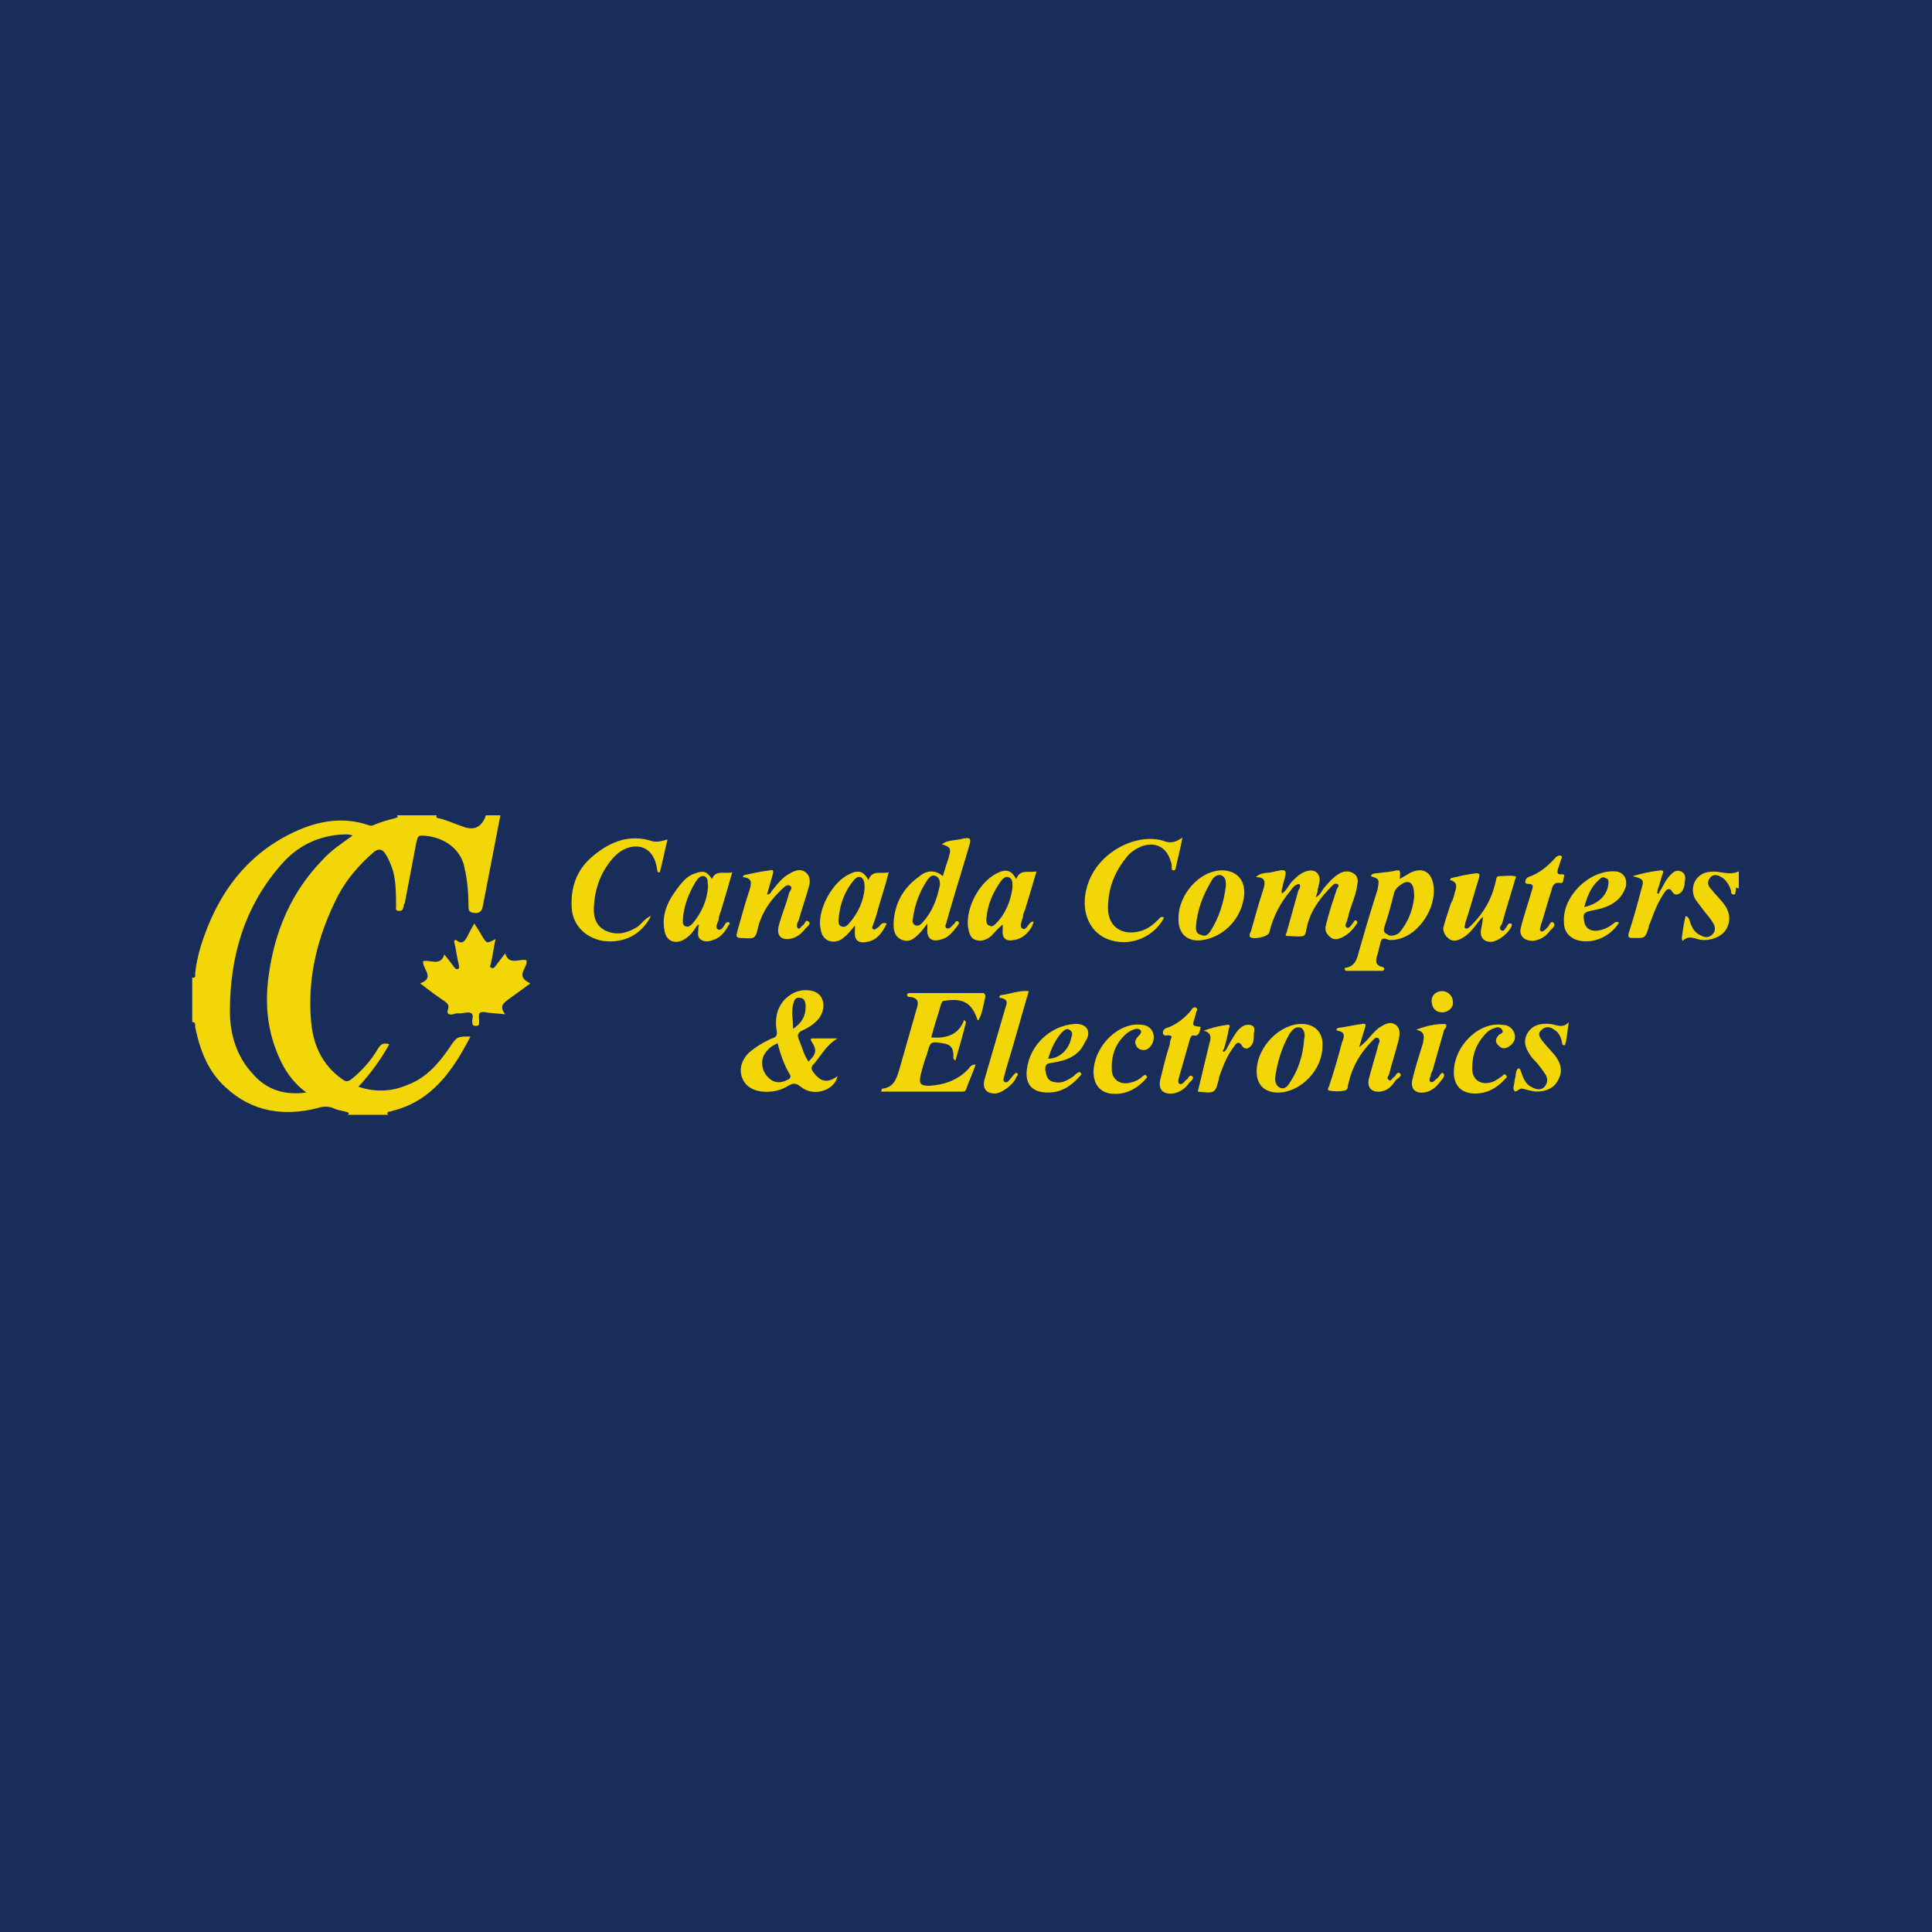<?xml version="1.0" encoding="utf-8"?>
<!-- Generator: Adobe Illustrator 27.8.1, SVG Export Plug-In . SVG Version: 6.00 Build 0)  -->
<svg version="1.1" id="Layer_1" xmlns="http://www.w3.org/2000/svg" xmlns:xlink="http://www.w3.org/1999/xlink" x="0px" y="0px"
	 viewBox="0 0 200 200" style="enable-background:new 0 0 200 200;" xml:space="preserve">
<style type="text/css">
	.st0{fill:#192D5B;}
	.st1{fill:#F3D607;}
</style>
<rect class="st0" width="200" height="200"/>
<g>
	<path class="st1" d="M46.5,108.5c-1.1,1.6-2.4,3.1-4.3,3.8c-1.6,0.7-3.3,0.8-5.1,0.2c1.3-1.4,2.3-2.8,3.2-4.4
		c-0.6-0.2-0.9,0-1.2,0.5c-0.7,1.2-1.6,2.2-2.7,3.1c-0.4,0.3-0.6,0.3-1,0c-2.1-1.5-3-3.6-3.2-6c-0.4-4.6,0.7-8.9,2.8-13
		c0.9-1.7,2.2-3.2,3.7-4.5c0.5-0.4,0.9-0.3,1.2,0.2c0.4,0.6,0.6,1.2,0.8,1.8c0.3,1.2,0.3,2.4,0.3,3.6c0,0.2-0.1,0.5,0.3,0.5
		c0.4,0,0.4-0.2,0.5-0.5c0-0.1,0-0.2,0.1-0.3c0.4-2.1,0.8-4.2,1.2-6.3c0.1-0.3,0.1-0.7,0.5-0.7c1.9,0,4.1,1.1,4.5,3.4
		c0.3,1.3,0.4,2.7,0.4,4c0,0.4,0.1,0.5,0.5,0.6c0.7,0.1,0.9-0.2,1-0.8c0.6-3.1,1.2-6.2,1.8-9.3c-0.5,0-1,0-1.5,0
		c-0.4,1.2-1.2,1.6-2.3,1.2c-0.9-0.3-1.7-0.7-2.6-0.9c-0.1,0-0.3,0-0.2-0.3c-1.4,0-2.7,0-4.1,0c0.2,0.3-0.1,0.2-0.2,0.3
		c-0.8,0.2-1.5,0.4-2.2,0.7c-0.2,0.1-0.4,0.1-0.6,0c-2.7-0.9-5.3-0.4-7.8,0.8c-5,2.4-7.9,6.6-9.5,11.7c-0.3,1-0.5,1.9-0.6,2.9
		c0,0.1,0.1,0.5-0.3,0.4c0,1.5,0,3.1,0,4.6c0.4,0,0.3,0.4,0.3,0.5c0.5,2.4,1.3,4.6,3.2,6.3c2.7,2.5,6,3,9.5,2.1
		c0.6-0.2,1.2-0.2,1.8,0.1c0.5,0.2,1,0.2,1.4,0.4c0,0,0,0,0,0.1c0,0,0,0-0.1,0.1c1.4,0,2.8,0,4.2,0c0,0-0.1-0.1-0.1-0.1
		c0,0,0,0,0-0.1c0.1-0.2,0.4-0.1,0.5-0.2c4.1-1,6.3-4.2,8.1-7.7C47.3,107.3,47.3,107.3,46.5,108.5z M26.2,111.2
		c-1.7-1.8-2.4-4.1-2.4-6.5c0-5.7,1.5-10.9,5.4-15.3c1.6-1.8,3.6-2.8,6-3c0.4,0,0.8-0.1,1.3,0.1c-1.1,0.8-2.2,1.5-3.1,2.5
		c-3.3,3.4-5,7.5-5.6,12.1c-0.4,3-0.1,5.8,1.2,8.6c0.5,1.1,1.2,2.1,2.1,2.9c0.2,0.2,0.4,0.3,0.6,0.5
		C29.4,113.4,27.6,112.8,26.2,111.2z"/>
	<path class="st1" d="M178.1,90.3c-0.5-0.1-0.9-0.1-1.4,0c-1.3,0.3-1.8,1.7-1.2,2.8c0.3,0.4,0.6,0.8,0.9,1.2
		c0.3,0.4,0.7,0.8,0.9,1.2c0.3,0.4,0.3,0.9,0,1.2c-0.4,0.4-0.8,0.4-1.3,0.1c-0.5-0.2-0.8-0.7-1-1.2c-0.1-0.3-0.1-0.6-0.5-0.8
		c-0.2,0.8-0.3,1.5-0.4,2.3c0,0.2,0.1,0.4,0.2,0.2c0.6-0.5,1.2-0.1,1.8,0c1,0.1,2.1-0.3,2.6-1.1c0.5-0.9,0.4-1.8-0.3-2.7
		c-0.4-0.5-0.9-1-1.3-1.5c-0.3-0.3-0.4-0.7-0.1-1.1c0.3-0.4,0.7-0.4,1.2-0.1c0.5,0.3,0.8,0.8,1,1.4c0,0.2,0,0.4,0.3,0.4
		c0.2,0,0.1-0.2,0.2-0.4c0-0.1-0.1-0.5,0.3-0.2c0-0.6,0-1.2,0-1.8C179.4,90.5,178.8,90.4,178.1,90.3z"/>
	<path class="st1" d="M54.5,99.4c-0.7-0.2-1.8,0.6-2.2-0.7c-0.4,0.5-0.7,0.9-1,1.3c-0.1,0.1-0.2,0.3-0.4,0.2
		c-0.3-0.1-0.1-0.3-0.1-0.4c0.2-0.8,0.3-1.7,0.5-2.6c-0.9,0.5-0.9,0.5-1.4-0.3c-0.2-0.4-0.5-0.8-0.8-1.3c-0.3,0.5-0.5,0.9-0.7,1.3
		c-0.3,0.6-0.6,0.9-1.2,0.4c0,0-0.1,0-0.2,0.1c0.2,0.8,0.3,1.7,0.5,2.5c0,0.1,0.1,0.4-0.1,0.4c-0.2,0.1-0.3-0.1-0.4-0.2
		c-0.3-0.4-0.6-0.8-1-1.3c-0.4,1.3-1.5,0.5-2.2,0.7c-0.1,0.8,1.3,1.7-0.3,2.3c0.9,0.7,1.7,1.3,2.6,1.9c0.2,0.2,0.4,0.3,0.3,0.7
		c-0.2,0.5,0,0.7,0.5,0.6c0.2-0.1,0.4-0.1,0.7-0.1c0.4,0,0.9-0.2,1.2,0c0.3,0.2,0,0.7,0.1,1c0,0.2,0.1,0.3,0.3,0.3
		c0.2,0,0.4,0,0.4-0.3c0-0.1,0-0.3,0-0.4c-0.1-0.7,0.1-0.8,0.7-0.7c0.6,0.1,1.2,0.1,2,0.2c-0.7-0.9-0.1-1.2,0.4-1.6
		c0.7-0.5,1.4-1,2.2-1.6C53.2,101,54.7,100.2,54.5,99.4z"/>
	<path class="st1" d="M84.2,111c-0.2-0.3-0.3-0.5,0-0.8c0.8-0.9,1.3-2,2.5-2.7c-0.9,0-1.8,0-2.6,0c-0.2,0-0.2,0.1-0.1,0.3
		c0.6,0.9,0.5,1.3-0.3,2.1c-0.5-0.7-0.7-1.6-1-2.3c-0.2-0.4-0.1-0.7,0.3-0.9c0.7-0.3,1.3-0.7,1.8-1.3c0.4-0.6,0.6-1.3,0.3-2
		c-0.3-0.7-1-0.9-1.7-0.9c-0.9,0-1.6,0.4-2.2,1c-0.8,0.9-1,2-0.8,3.2c0.1,0.5-0.1,0.7-0.5,0.8c-0.9,0.4-1.7,0.9-2.4,1.5
		c-0.7,0.7-1,1.6-0.7,2.5c0.3,0.9,1.1,1.4,2.1,1.5c1,0.1,1.9-0.1,2.7-0.6c0.5-0.3,0.8-0.3,1.3,0.1c1.3,1.1,3.5,0.4,3.8-1.1
		C85.5,112.3,84.8,111.8,84.2,111z M81.5,111.8c-0.8,0.4-1.5,0.3-2.1-0.4c-0.6-0.7-0.7-1.8-0.1-2.5c0.3-0.4,0.7-0.7,1.2-0.9
		c0.3,1.2,0.7,2.3,1.3,3.3C81.9,111.6,81.7,111.7,81.5,111.8z M82.1,104c0.1-0.4,0.2-0.8,0.7-0.7c0.5,0,0.6,0.5,0.6,0.9
		c0,1-0.4,1.7-1.3,2.3C82.1,105.5,81.9,104.8,82.1,104z"/>
	<path class="st1" d="M138.8,97.1c0.7-0.3,1.2-0.8,1.6-1.4c0.1-0.1,0.2-0.3,0-0.4c-0.2-0.1-0.2,0.1-0.3,0.2
		c-0.2,0.2-0.4,0.7-0.7,0.5c-0.3-0.2,0.1-0.6,0.1-0.9c0-0.1,0.1-0.2,0.1-0.4c0.3-1.1,0.8-2.1,0.9-3.1c0.1-0.4,0.1-0.9-0.4-1.2
		c-0.5-0.3-1-0.2-1.4,0c-0.7,0.4-1.2,1-1.7,1.6c-0.2,0.3-0.4,0.7-0.8,0.9c0.1-0.3,0.2-0.5,0.2-0.8c0.1-0.3,0.1-0.5,0.2-0.8
		c0.1-0.9-0.5-1.4-1.4-1.1c-0.6,0.2-1,0.6-1.4,1c-0.4,0.4-0.6,1-1.1,1.3c-0.1-0.4,0.1-0.6,0.1-0.9c0.5-1.7,0.5-1.7-1.2-1.3
		c-0.5,0.1-1.1,0-1.6,0.5c1,0,1,0.5,0.8,1.2c-0.5,1.5-0.9,3-1.3,4.4c-0.1,0.2-0.2,0.4-0.1,0.6c0.3,0.3,1.9,0,2-0.5
		c0.4-1.6,1.1-3,2.2-4.3c0.2-0.3,0.4-0.6,0.9-0.7c0.2,0.3,0,0.5-0.1,0.7c-0.4,1.4-0.8,2.9-1.2,4.3c0,0.1-0.3,0.4,0.1,0.4
		c0.5,0,1.1,0.1,1.6,0c0.3-0.1,0.3-0.6,0.4-1c0.4-1.7,1.4-3,2.6-4.2c0.1-0.1,0.3-0.3,0.5-0.2c0.3,0.1,0.1,0.4,0,0.5
		c-0.4,1.2-0.8,2.4-1.1,3.6c-0.1,0.4-0.2,0.8,0.2,1.2C137.9,97.3,138.3,97.3,138.8,97.1z"/>
	<path class="st1" d="M101.6,102.8c-2.5,0-4.9,0-7.4,0c-0.1,0-0.3,0-0.3,0.2c0,0.2,0.2,0.2,0.3,0.2c0.9,0.1,0.9,0.6,0.7,1.2
		c-0.6,2.1-1.2,4.2-1.8,6.3c-0.3,1-0.6,1.9-1.8,2c0,0,0,0.1-0.1,0.3c2.8,0,5.6,0,8.4,0c0.2,0,0.3,0,0.4-0.2c0.3-0.9,0.7-1.7,1-2.6
		c-0.4,0-0.6,0.2-0.7,0.4c-1.1,1.2-2.5,1.7-4.1,1.8c-0.9,0-1.1-0.2-0.9-1.1c0.2-0.8,0.4-1.5,0.7-2.3c0.3-1.2,0.4-1.2,1.6-1
		c0.8,0.1,1.1,0.5,1.1,1.3c0,0.1-0.1,0.3,0.2,0.5c0.4-1.4,0.8-2.7,1.1-4c-0.1-0.1-0.1-0.2-0.2-0.2c-0.6,1.6-1.9,1.9-3.4,1.8
		c0.3-1.2,0.7-2.3,1-3.4c0.1-0.2,0.1-0.4,0.4-0.4c1.9-0.3,2.8,0.2,3.4,2c0,0,0,0,0.1,0c0.4-0.7,0.5-1.6,0.7-2.4
		C102,102.7,101.7,102.8,101.6,102.8z"/>
	<path class="st1" d="M140.7,98.4c-0.2,0.8-0.4,1.7-1.5,1.8c0,0.1,0,0.2,0.1,0.3c1.3,0,2.5,0,3.8,0c0.1,0,0.2-0.1,0.2-0.2
		c0-0.1-0.1-0.2-0.2-0.2c-0.8-0.2-0.7-0.7-0.5-1.3c0.1-0.4,0.2-0.8,0.3-1.2c0.1-0.4,0.2-0.5,0.6-0.4c0.4,0.2,0.9,0.1,1.3,0
		c2.1-0.5,3.9-3.2,3.6-5.5c-0.2-1.5-1.2-2-2.5-1.3c-0.3,0.2-0.7,0.4-1,0.6c0.1-1,0.1-1-0.8-0.8c-0.5,0.1-1,0.1-1.5,0.2
		c-0.2,0-0.6,0-0.7,0.3c0.9,0.3,0.9,0.3,0.7,1.4C141.9,94.3,141.3,96.3,140.7,98.4z M144.8,91.1C144.8,91.1,144.8,91.1,144.8,91.1
		C144.8,91.1,144.8,91.2,144.8,91.1C144.8,91.2,144.8,91.1,144.8,91.1C144.8,91.1,144.8,91.1,144.8,91.1z M143.3,96
		c0.4-1.2,0.7-2.3,1-3.5c0.1-0.5,0.5-0.8,1-1.1c0.7-0.3,1.1,0.1,1.1,1.4c-0.1,1-0.4,2.2-1.2,3.3c-0.2,0.3-0.4,0.6-0.8,0.7
		c-0.3,0.1-0.6,0.1-0.8-0.1C143.3,96.6,143.2,96.4,143.3,96z"/>
	<path class="st1" d="M93.4,97.3c0.8,0.3,1.3-0.2,1.8-0.7c0.3-0.3,0.5-0.6,0.8-1c0,0.3,0,0.4,0,0.5c-0.1,1.1,0.5,1.5,1.6,1.1
		c0.6-0.2,1-0.7,1.4-1.2c0.1-0.2,0.4-0.4,0.2-0.6c-0.3-0.2-0.3,0.2-0.5,0.3c-0.2,0.2-0.4,0.5-0.7,0.4c-0.3-0.2,0-0.5,0-0.7
		c0.7-2.5,1.5-5,2.2-7.4c0.4-1.3,0.4-1.4-0.9-1.1c-0.6,0.1-1.3,0.1-1.8,0.5c0.9,0.3,1,0.4,0.7,1.4c-0.2,0.6-0.4,1.2-0.6,1.9
		c-0.8-0.7-1.7-0.6-2.4,0c-1.7,1.2-2.6,2.8-2.7,4.9C92.5,96.3,92.6,97,93.4,97.3z M94.5,95.1c0.2-1.5,0.7-2.8,1.5-4
		c0.2-0.3,0.5-0.6,0.9-0.4c0.4,0.2,0.4,0.6,0.4,0.9c-0.3,1.5-0.8,2.8-1.8,3.9c-0.2,0.2-0.4,0.4-0.7,0.3
		C94.5,95.7,94.4,95.4,94.5,95.1z"/>
	<path class="st1" d="M67.6,87.1c-2.4-0.8-4.4,0-6.2,1.5c-1.7,1.4-2.4,3.3-2.2,5.6c0.2,1.7,1.5,2.9,3.2,3.2c2.1,0.3,4-0.6,5-2.6
		c-0.7,0.3-1,0.9-1.5,1.2c-1,0.6-2.1,0.9-3.3,0.3c-1.1-0.6-1.2-1.7-1.1-2.7c0.1-1.5,0.6-3,1.5-4.2c0.5-0.7,1.1-1.3,1.9-1.6
		c1.4-0.5,2.6,0.1,3,1.6c0.1,0.3,0.1,0.6,0.2,0.9c0.1,0,0.1,0,0.2,0c0.3-1.1,0.5-2.2,0.8-3.4C68.7,87,68.2,87.2,67.6,87.1z"/>
	<path class="st1" d="M119.9,95.2c-0.5,0.5-1.1,1-1.9,1.2c-1.9,0.5-3.3-0.5-3.3-2.4c0-1.9,0.6-3.6,1.8-5.1c0.4-0.6,1-1,1.7-1.3
		c1.4-0.5,2.6,0.1,3,1.6c0.1,0.2,0.1,0.4,0.1,0.7c0,0.1,0,0.2,0.2,0.2c0.1,0,0.2-0.1,0.2-0.2c0.2-1,0.5-2,0.7-3.2
		c-0.7,0.5-1.2,0.6-1.8,0.4c-2.7-1-7.1,1-8.1,4.8c-0.6,2.2,0.1,4.2,1.7,5.1c2.2,1.2,5.1,0.3,6.3-2C120.2,94.8,120.1,95,119.9,95.2z"
		/>
	<path class="st1" d="M78.5,95.9c0.4-1.5,1.3-2.8,2.5-3.9c0.2-0.2,0.5-0.5,0.8-0.3c0.3,0.2,0,0.5-0.1,0.7c-0.3,1.2-0.8,2.3-1.1,3.5
		c-0.2,0.9,0.2,1.4,1.1,1.3c0.8-0.1,1.3-0.6,1.7-1.1c0.2-0.2,0.6-0.5,0.3-0.7c-0.3-0.3-0.4,0.3-0.6,0.4c-0.1,0-0.1,0.1-0.2,0.2
		c-0.1,0.1-0.2,0.2-0.3,0.1c-0.1-0.1-0.1-0.2-0.1-0.3c0-0.2,0.1-0.4,0.2-0.6c0.3-1.1,0.7-2.2,1-3.3c0.2-0.6,0.2-1.2-0.3-1.6
		c-0.5-0.4-1.1-0.2-1.6,0.1c-0.8,0.4-1.3,1.1-1.8,1.7c-0.2,0.2-0.2,0.5-0.6,0.5c0.2-0.7,0.4-1.4,0.6-2.1c0.1-0.4,0-0.5-0.3-0.4
		c-0.9,0.1-1.8,0.3-2.7,0.5c0,0.1-0.1,0.1-0.1,0.2c1,0.1,0.9,0.6,0.7,1.3c-0.5,1.5-0.9,3-1.3,4.4c-0.1,0.4-0.1,0.6,0.4,0.6
		C78.2,97.2,78.2,97.2,78.5,95.9z"/>
	<path class="st1" d="M149.9,97.1c0.4,0.4,0.9,0.3,1.3,0.1c0.6-0.3,1-0.7,1.4-1.2c0.3-0.4,0.6-0.8,0.9-1.1c0,0.5-0.1,0.9-0.2,1.4
		c-0.1,0.7,0.3,1.2,1,1.2c0.8,0,2-1,2.2-1.7c0-0.1,0-0.2-0.1-0.2c-0.1,0-0.2,0-0.2,0c-0.1,0.1-0.2,0.2-0.2,0.3
		c-0.2,0.2-0.3,0.6-0.6,0.4c-0.3-0.2,0-0.5,0.1-0.7c0.4-1.5,0.9-3,1.3-4.4c0-0.2,0.3-0.5,0-0.5c-0.5-0.1-1,0-1.6,0
		c-0.4,0-0.3,0.5-0.4,0.7c-0.4,1.7-1.2,3.1-2.5,4.4c-0.2,0.2-0.4,0.4-0.6,0.3c-0.2-0.1,0-0.4,0-0.6c0.5-1.5,0.9-3,1.4-4.6
		c0.1-0.4,0.1-0.5-0.3-0.5c-0.9,0.1-1.7,0.3-2.6,0.5c0,0.1-0.1,0.1-0.1,0.2c0.8,0.2,0.7,0.7,0.5,1.3c-0.1,0.4-0.2,0.8-0.4,1.1
		c-0.3,0.9-0.6,1.8-0.8,2.6C149.4,96.3,149.5,96.8,149.9,97.1z"/>
	<path class="st1" d="M144.9,111.1c-0.3-0.2-0.4,0.3-0.6,0.4c-0.2,0.1-0.3,0.5-0.5,0.3c-0.3-0.1-0.1-0.4,0-0.6
		c0.3-1.2,0.7-2.4,1-3.6c0.1-0.5,0.2-1.1-0.3-1.5c-0.6-0.4-1.1-0.1-1.6,0.2c-0.2,0.1-0.4,0.3-0.6,0.5c-0.5,0.5-0.9,1.1-1.6,1.6
		c0.2-0.7,0.4-1.3,0.6-2c0.1-0.3,0.1-0.5-0.3-0.4c-0.8,0.1-1.6,0.3-2.4,0.4c-0.2,0-0.4,0.3-0.1,0.3c1,0.2,0.5,0.9,0.4,1.3
		c-0.4,1.5-0.8,2.9-1.3,4.4c0,0.1-0.3,0.4,0,0.5c0.5,0.1,1.1,0.1,1.6,0c0.4-0.1,0.3-0.5,0.4-0.8c0.4-1.7,1.2-3.1,2.5-4.4
		c0.2-0.2,0.4-0.4,0.6-0.2c0.2,0.2,0.1,0.4,0,0.6c-0.3,1.2-0.7,2.4-1,3.6c-0.2,0.9,0.3,1.4,1.2,1.3c0.8-0.1,1.2-0.6,1.6-1.2
		C144.8,111.6,145.2,111.3,144.9,111.1z"/>
	<path class="st1" d="M74.6,94.4c0.4-1.3,0.8-2.7,1.2-4.1C75,90.5,74.1,90,73.7,91c-0.5-0.8-0.9-0.9-1.7-0.6
		c-0.7,0.2-1.2,0.7-1.6,1.2c-1.1,1.4-2,2.9-1.6,4.8c0.2,1.1,1.2,1.4,2.1,0.8c0.5-0.3,0.9-0.8,1.2-1.3c0.1-0.1,0.1-0.1,0.2-0.2
		c0.1,0.1,0,0.2,0,0.3c0,0.5-0.2,1,0.3,1.3c0.5,0.3,1,0.1,1.5-0.1c0.6-0.3,1-0.8,1.3-1.4c0.1-0.1,0.2-0.2,0.1-0.3
		c-0.2-0.1-0.3,0-0.4,0.1c-0.2,0.3-0.4,0.8-0.8,0.6c-0.3-0.2,0-0.7,0.1-1C74.4,94.9,74.5,94.6,74.6,94.4z M71.7,95.6
		c-0.2,0.2-0.4,0.4-0.7,0.3c-0.4-0.1-0.3-0.5-0.3-0.8c0.1-1.4,0.6-2.6,1.3-3.8c0.2-0.3,0.5-0.7,0.9-0.6c0.5,0.2,0.3,0.7,0.4,1
		C73.2,93.3,72.6,94.5,71.7,95.6z"/>
	<path class="st1" d="M100.2,95.9c0.1,0.6,0.2,1.2,0.8,1.4c0.6,0.2,1.1,0,1.6-0.4c0.4-0.4,0.7-0.8,1.2-1.2c0,0.3,0,0.4,0,0.5
		c-0.1,0.9,0.3,1.3,1.2,1.1c0.9-0.1,1.8-1,2-1.9c-0.1,0-0.2,0-0.3,0.1c-0.3,0.2-0.5,0.9-0.9,0.6c-0.3-0.2,0-0.8,0.1-1.2
		c0-0.2,0.1-0.5,0.2-0.7c0.4-1.3,0.8-2.6,1.2-4c-0.8,0.2-1.7-0.3-2.1,0.8c-0.5-0.9-1-1.1-2-0.6C101.4,91.3,100,93.9,100.2,95.9z
		 M102.1,95.2c0.1-1.5,0.7-2.9,1.6-4.1c0.2-0.2,0.4-0.4,0.7-0.3c0.5,0.2,0.4,0.7,0.4,1.2c-0.2,1.3-0.7,2.6-1.7,3.6
		c-0.2,0.2-0.4,0.4-0.7,0.2C102.2,95.8,102.1,95.5,102.1,95.2z"/>
	<path class="st1" d="M90.9,96c-0.2,0.1-0.3,0.3-0.5,0.2c-0.2-0.1-0.1-0.3,0-0.5c0.1-0.3,0.2-0.6,0.3-0.9c0.4-1.5,0.9-2.9,1.3-4.5
		c-0.8,0.2-1.7-0.3-2.1,0.8c-0.5-0.9-1-1.1-2-0.6c-1.7,0.8-3.2,3.5-3,5.4c0.1,0.6,0.2,1.2,0.9,1.5c0.6,0.2,1.2,0,1.6-0.4
		c0.4-0.3,0.7-0.7,1.1-1.2c0,0.3,0,0.4,0,0.5c-0.1,1,0.3,1.4,1.3,1.2c1-0.2,1.5-0.9,2-1.9C91.2,95.4,91.2,95.8,90.9,96z M87.8,95.7
		c-0.2,0.2-0.4,0.3-0.7,0.2c-0.3-0.1-0.3-0.4-0.3-0.6c0.1-1.6,0.6-3,1.6-4.2c0.2-0.2,0.4-0.4,0.7-0.3c0.4,0.2,0.4,0.7,0.4,1.2
		C89.4,93.3,88.8,94.6,87.8,95.7z"/>
	<path class="st1" d="M124.6,97.3c2.2-0.4,4-2.3,4.2-4.7c0.1-1.5-0.8-2.5-2.3-2.5c-2.3,0-4.5,2.5-4.5,4.9
		C121.9,96.7,123,97.6,124.6,97.3z M123.8,96c0.1-1.7,0.7-3.3,1.6-4.8c0.2-0.4,0.6-0.7,1-0.6c0.5,0.2,0.5,0.6,0.5,1.1
		c-0.2,1.7-0.7,3.3-1.6,4.7c-0.2,0.3-0.5,0.6-0.9,0.4C123.9,96.7,123.8,96.4,123.8,96z"/>
	<path class="st1" d="M134.5,106c-2.4,0.2-4.6,2.8-4.4,5.2c0.1,1.2,0.9,1.9,2.2,1.9c2.3,0,4.6-2.3,4.6-4.8
		C137,106.8,136,105.9,134.5,106z M135,107.6c-0.1,1.6-0.6,3.2-1.5,4.5c-0.2,0.4-0.6,0.7-1,0.5c-0.4-0.2-0.5-0.6-0.5-1
		c0.2-1.6,0.7-3.2,1.5-4.6c0.3-0.4,0.6-0.8,1.2-0.6C135.1,106.7,135.1,107.2,135,107.6z"/>
	<path class="st1" d="M167.1,90.2c-2.6-0.1-5.4,2.6-5.2,5.3c0,0.9,0.5,1.5,1.3,1.8c1.6,0.5,3.5-0.3,4.4-1.8
		c-0.4-0.2-0.5,0.1-0.7,0.2c-0.4,0.3-0.8,0.5-1.3,0.6c-0.9,0.2-1.5-0.2-1.6-0.9c-0.2-0.9,0-1,1.1-1.2c1.5-0.3,2.7-0.9,3.2-2.4
		C168.5,90.9,168,90.2,167.1,90.2z M166.5,91.5c-0.1,1.2-1.1,2.1-2.5,2.4c0.3-1.1,0.7-2.1,1.5-2.8c0.2-0.2,0.4-0.4,0.7-0.2
		C166.6,91,166.5,91.3,166.5,91.5z"/>
	<path class="st1" d="M111.2,106c-2.5,0.2-4.6,2.2-4.9,4.7c-0.2,1.6,0.6,2.4,2.2,2.4c1.4,0,2.4-0.7,3.3-1.7c0.1-0.1,0.2-0.2,0.1-0.3
		c-0.1-0.2-0.3-0.1-0.4,0c-0.2,0.1-0.3,0.3-0.5,0.4c-0.6,0.4-1.2,0.7-1.9,0.5c-0.7-0.1-0.8-0.7-0.9-1.3c0-0.7,0.4-0.6,0.8-0.7
		c1.4-0.2,2.7-0.7,3.3-2.1C113.1,106.8,112.5,105.9,111.2,106z M110.9,107.4c-0.2,1.2-1.2,2.2-2.4,2.2c0.3-1,0.7-1.9,1.4-2.7
		c0.2-0.2,0.5-0.5,0.8-0.3C111.1,106.8,111,107.2,110.9,107.4z"/>
	<path class="st1" d="M105.3,111.1c-0.1-0.1-0.2,0-0.3,0.1c-0.2,0.2-0.4,0.5-0.6,0.7c-0.1,0.1-0.2,0.2-0.4,0.1
		c-0.2-0.1-0.1-0.3-0.1-0.4c0.1-0.4,0.2-0.7,0.3-1.1c0.8-2.6,1.5-5.2,2.3-7.9c-1-0.1-1.9,0.3-2.8,0.4c-0.2,0-0.4,0.3-0.1,0.3
		c1,0.2,0.5,0.8,0.4,1.3c-0.7,2.4-1.4,4.8-2.1,7.2c-0.2,0.9,0.2,1.4,1.1,1.4c0.7,0,2-1,2.2-1.7C105.4,111.3,105.4,111.2,105.3,111.1
		z"/>
	<path class="st1" d="M160.5,106c-1-0.1-1.9,0.1-2.4,1c-0.5,0.9-0.1,1.7,0.5,2.5c0.5,0.5,0.9,1,1.3,1.6c0.3,0.4,0.4,0.9,0,1.4
		c-0.4,0.4-0.9,0.3-1.4,0c-0.4-0.2-0.6-0.5-0.8-0.9c-0.1-0.3-0.2-0.5-0.3-0.8c0-0.1-0.1-0.2-0.2-0.2c-0.1,0-0.1,0.1-0.2,0.2
		c-0.1,0.3-0.1,0.7-0.2,1c0,0.3-0.2,0.8-0.1,1c0.2,0.5,0.5-0.2,0.9-0.1c0.5,0.1,1,0.3,1.5,0.3c1,0,1.8-0.4,2.2-1.2
		c0.5-0.9,0.3-1.7-0.3-2.5c-0.4-0.5-0.9-1-1.3-1.5c-0.3-0.4-0.6-0.8-0.1-1.2c0.4-0.4,0.9-0.3,1.3,0c0.5,0.3,0.7,0.8,0.8,1.3
		c0,0.1,0,0.3,0.2,0.3c0.2,0,0.1-0.2,0.2-0.3c0.1-0.7,0.2-1.3,0.3-2.1C161.8,106.5,161.2,106.1,160.5,106z"/>
	<path class="st1" d="M158.7,97.4c0.7-0.1,1.3-0.4,1.8-1.1c0.2-0.2,0.6-0.5,0.3-0.8c-0.3-0.2-0.4,0.3-0.6,0.5c0,0,0,0-0.1,0.1
		c-0.2,0.2-0.4,0.4-0.6,0.3c-0.2-0.2,0-0.4,0-0.6c0.4-1.2,0.7-2.4,1.1-3.6c0.1-0.4,0.2-0.9,0.9-0.8c0.4,0.1,0.3-0.4,0.4-0.6
		c0.1-0.2,0-0.3-0.2-0.3c-0.6,0.1-0.5-0.3-0.4-0.6c0.1-0.3,0.2-0.6,0.3-0.9c0-0.1,0.2-0.3,0-0.4c-0.2-0.1-0.3,0-0.5,0.1
		c-0.8,0.9-1.7,1.7-2.9,2.1c-0.2,0.1-0.3,0.3-0.3,0.5c0,0.2,0.2,0.2,0.3,0.2c0.6,0,0.5,0.3,0.4,0.6c-0.4,1.4-0.9,2.8-1.2,4.1
		C157.3,96.9,157.8,97.4,158.7,97.4z"/>
	<path class="st1" d="M155.6,106.1c-2.5-0.4-5.1,2.2-5.1,4.9c0,1.4,0.8,2.2,2.2,2.2c1.3,0,2.3-0.6,3.1-1.5c0.1-0.1,0.3-0.2,0.1-0.4
		c-0.2-0.2-0.3,0-0.4,0.1c-0.3,0.2-0.7,0.5-1,0.6c-1.2,0.4-2.1-0.2-2.1-1.4c0-1.4,0.4-2.6,1.5-3.7c0.3-0.3,0.6-0.4,0.9-0.5
		c0.2-0.1,0.5-0.1,0.7,0.2c0.2,0.3-0.1,0.4-0.3,0.5c-0.4,0.4-0.5,0.8,0,1.2c0.4,0.4,0.9,0.2,1.3-0.2c0.4-0.4,0.4-0.9,0.2-1.3
		C156.5,106.4,156.1,106.1,155.6,106.1z"/>
	<path class="st1" d="M174,90.2c-0.5-0.2-0.8,0.1-1.1,0.4c-0.5,0.5-0.7,1.1-1.1,1.7c0,0.1-0.1,0.3-0.2,0.2c-0.1-0.1,0-0.2,0-0.4
		c0.2-0.5,0.3-1,0.5-1.6c0.1-0.2,0.2-0.4-0.2-0.4c-0.9,0.1-1.9,0.3-2.9,0.6c1.2,0.3,1.2,0.4,0.9,1.4c-0.4,1.5-0.8,3-1.3,4.5
		c-0.1,0.4,0,0.5,0.4,0.5c1.3,0,1.3,0.1,1.7-1.2c0-0.1,0-0.2,0.1-0.3c0.4-1.1,0.8-2.2,1.5-3.2c0.2-0.3,0.5-0.6,0.8-0.1
		c0.3,0.5,0.7,0.3,1,0c0.2-0.3,0.3-0.6,0.3-1C174.5,90.9,174.5,90.4,174,90.2z"/>
	<path class="st1" d="M118.3,106.1c-2.4-0.4-5,2.1-5.1,4.8c0,1.3,0.6,2.1,1.7,2.3c1.5,0.2,2.7-0.4,3.7-1.5c0.1-0.1,0.2-0.2,0.1-0.3
		c-0.1-0.2-0.3-0.1-0.4,0c-0.4,0.4-0.9,0.6-1.4,0.7c-0.9,0.2-1.7-0.3-1.8-1.2c-0.1-1.5,0.3-2.8,1.4-3.8c0.3-0.3,0.7-0.5,1.1-0.6
		c0.2,0,0.4,0,0.5,0.2c0.1,0.2-0.1,0.4-0.2,0.5c-0.3,0.3-0.5,0.6-0.3,1c0.1,0.3,0.4,0.5,0.8,0.5c0.4,0,0.7-0.3,0.9-0.7
		C119.7,107.1,119.2,106.2,118.3,106.1z"/>
	<path class="st1" d="M129.4,106.1c-0.5-0.1-0.9,0.2-1.2,0.5c-0.5,0.6-0.9,1.4-1.3,2.1c-0.1,0.1-0.2,0.2-0.2,0.2
		c-0.2-0.1-0.1-0.2,0-0.3c0.2-0.7,0.4-1.4,0.5-2.1c0.1-0.2,0.2-0.5-0.2-0.4c-0.8,0.1-1.6,0.3-2.4,0.6c0.8,0.2,0.8,0.7,0.6,1.3
		c-0.4,1.7-0.8,3.3-1.2,5c1.8,0.2,1.8,0.2,2.2-1.4c0,0,0-0.1,0-0.1c0.4-1.1,0.8-2.2,1.5-3.1c0.2-0.3,0.5-0.8,0.9-0.1
		c0.1,0.2,0.4,0.3,0.6,0.2c0.6-0.3,0.6-0.9,0.6-1.5C129.9,106.5,129.9,106.2,129.4,106.1z"/>
	<path class="st1" d="M124.3,106.3c-0.9-0.1-0.9-0.1-0.6-1c0-0.1,0.1-0.3,0.1-0.4c0-0.2,0.3-0.4,0-0.6c-0.2-0.1-0.4,0.1-0.5,0.3
		c-0.6,0.7-1.3,1.3-2.2,1.7c-0.3,0.1-0.8,0.2-0.7,0.7c0.1,0.4,0.6,0,0.9,0.3c-0.1,0.3-0.2,0.5-0.2,0.8c-0.4,1.2-0.7,2.5-1,3.7
		c-0.2,1,0.3,1.5,1.3,1.4c0.7-0.1,1.3-0.5,1.7-1.1c0.2-0.2,0.6-0.5,0.3-0.7c-0.3-0.2-0.4,0.3-0.6,0.4c-0.1,0-0.1,0.1-0.2,0.2
		c-0.1,0.1-0.3,0.3-0.5,0.2c-0.2-0.1-0.1-0.4-0.1-0.5c0.4-1.4,0.8-2.8,1.2-4.2c0.1-0.2,0.2-0.4,0.4-0.3
		C124.1,107.3,124.2,106.8,124.3,106.3z"/>
	<path class="st1" d="M149.5,106c-0.9,0-1.9,0.2-2.9,0.6c1,0.2,0.8,0.8,0.7,1.4c-0.4,1.3-0.8,2.5-1.1,3.8c-0.2,0.9,0.3,1.4,1.2,1.3
		c0.7-0.1,1.2-0.5,1.6-1c0.2-0.3,0.7-0.7,0.4-1c-0.2-0.2-0.4,0.4-0.7,0.6c-0.2,0.1-0.3,0.4-0.6,0.3c-0.2-0.1-0.1-0.4,0-0.6
		c0-0.2,0.1-0.4,0.2-0.6c0.4-1.4,0.8-2.8,1.2-4.2C149.7,106.4,149.9,106,149.5,106z"/>
	<path class="st1" d="M149.3,102.6c-0.6,0-1.1,0.4-1.1,1c0,0.7,0.4,1.2,1.1,1.2c0.6,0,1.2-0.5,1.1-1.1
		C150.4,103.1,149.9,102.6,149.3,102.6z"/>
</g>
</svg>

